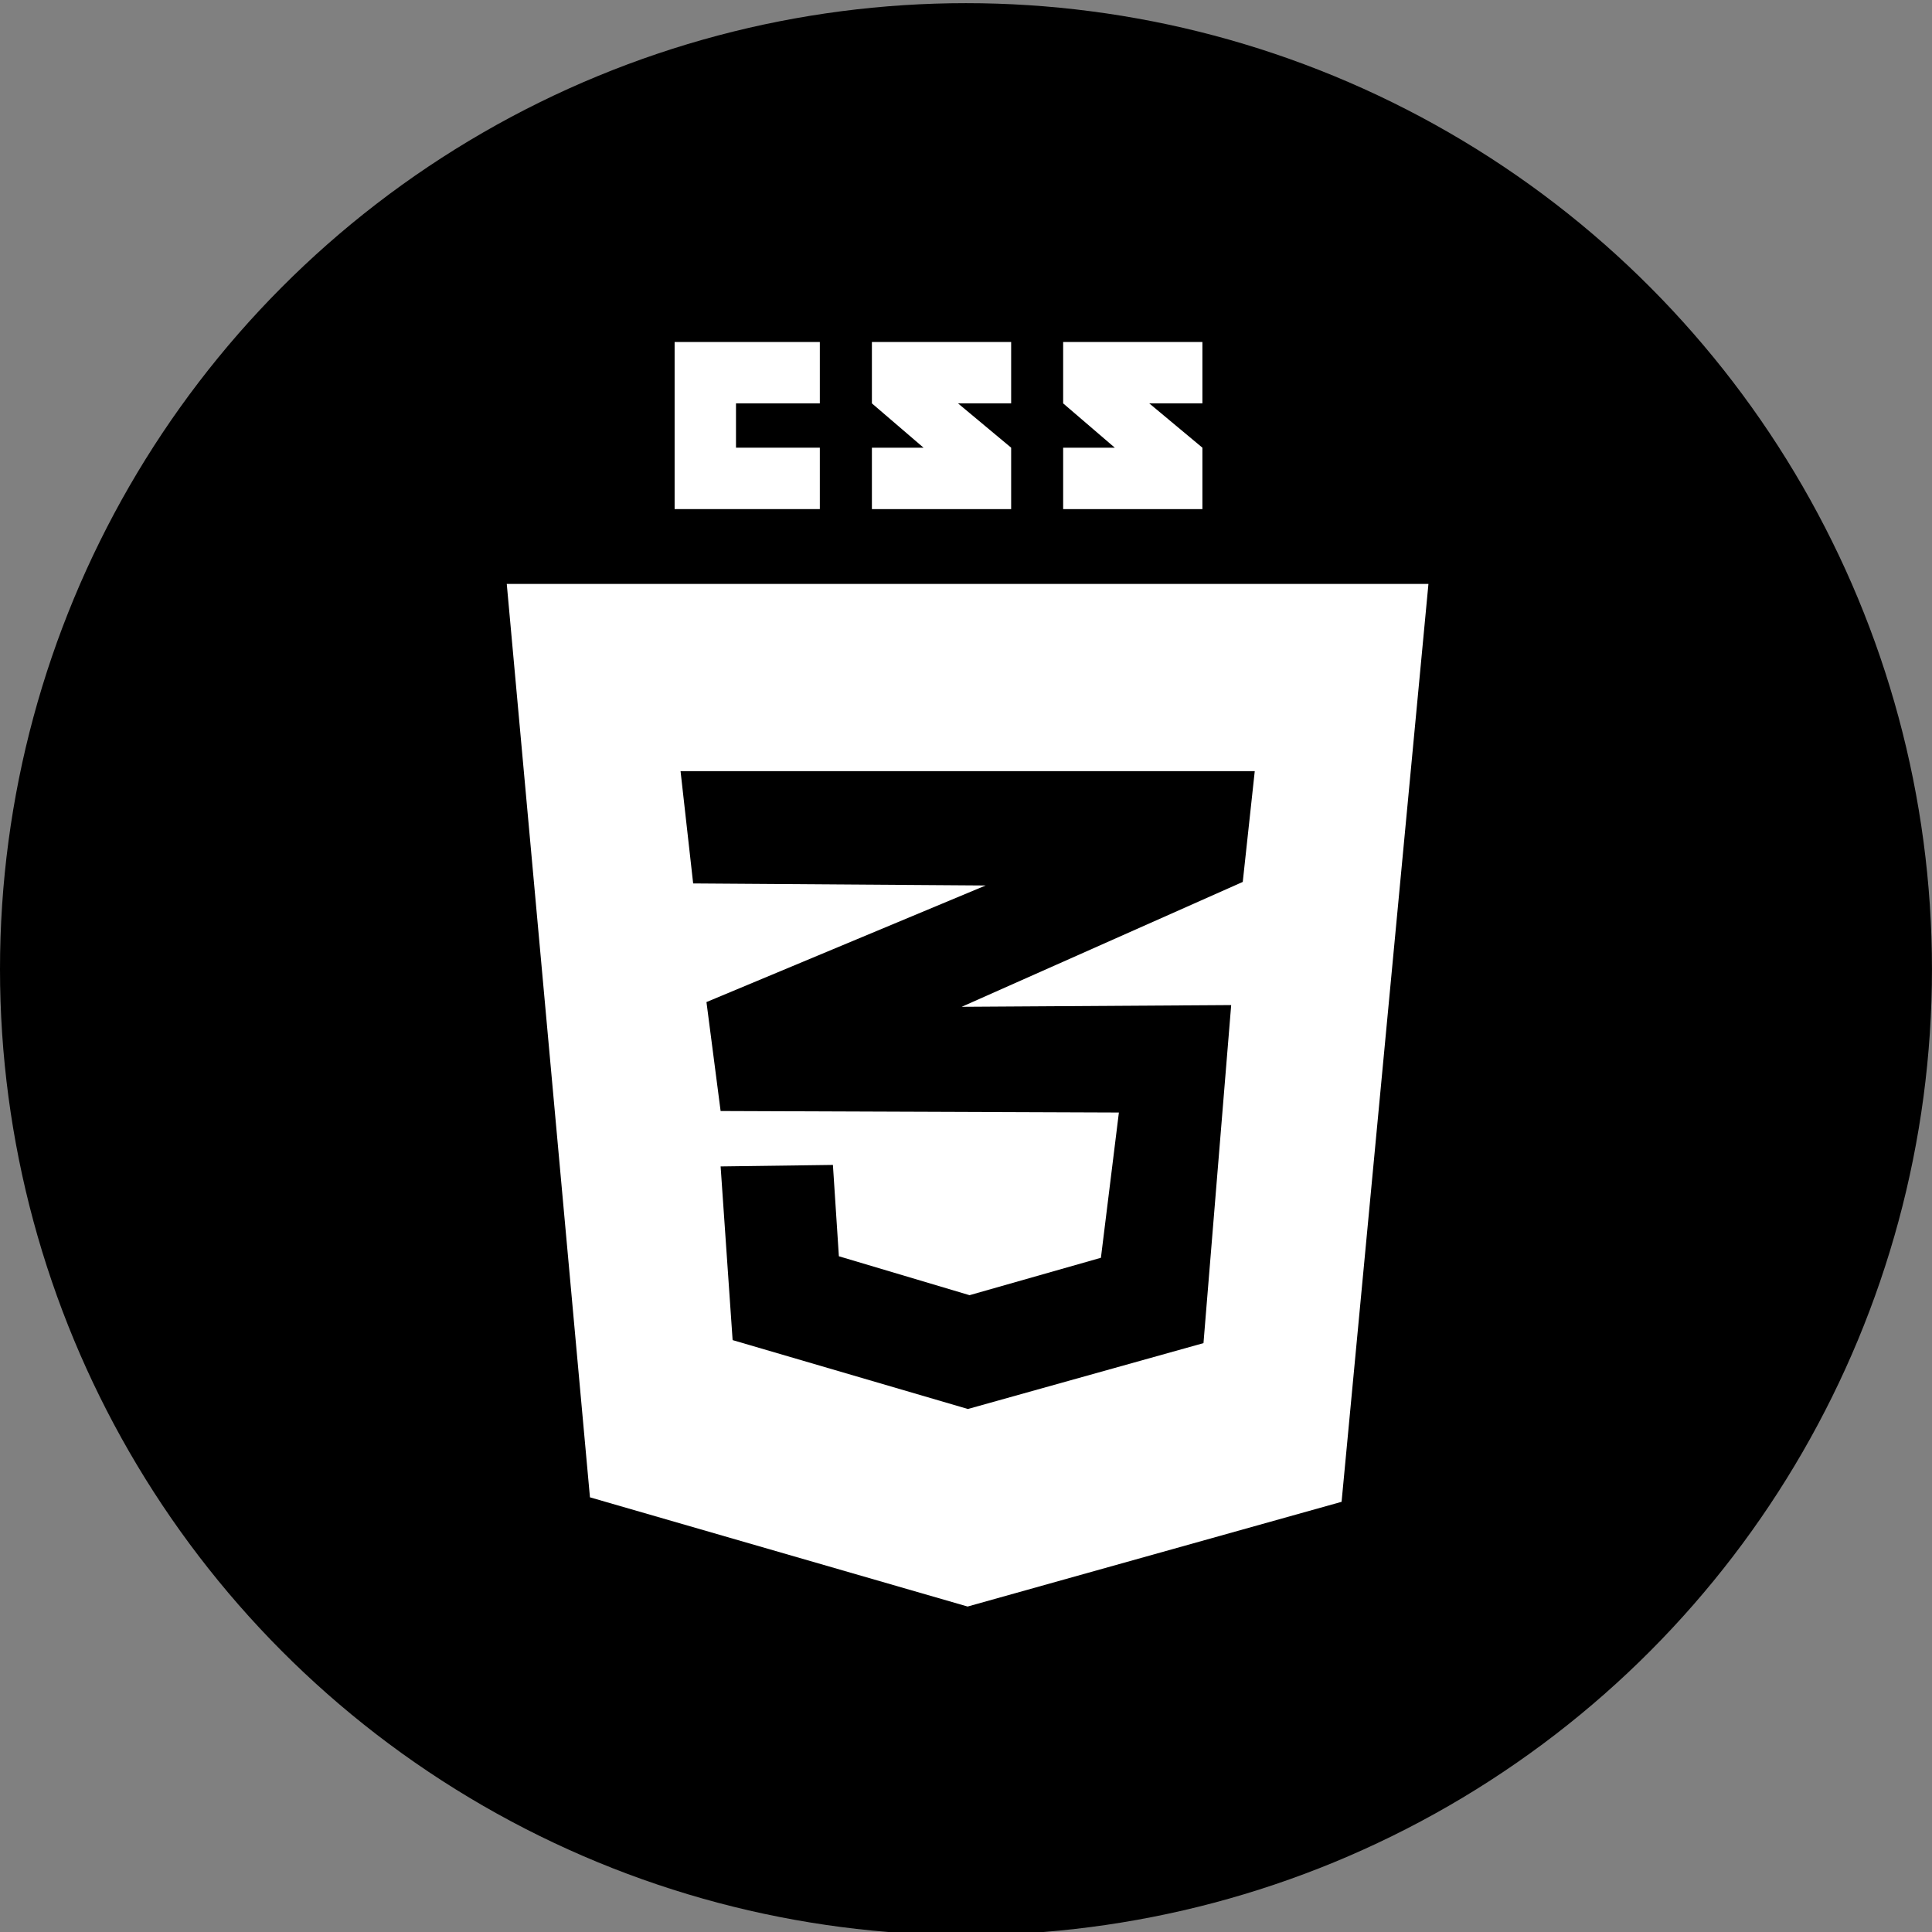 <?xml version="1.0" ?><!DOCTYPE svg  PUBLIC '-//W3C//DTD SVG 1.1//EN'  'http://www.w3.org/Graphics/SVG/1.1/DTD/svg11.dtd'><svg enable-background="new 0 0 53.763 53.763" height="53.763px" id="Layer_1" version="1.1" viewBox="0 0 53.763 53.763" width="53.763px" xml:space="preserve" xmlns="http://www.w3.org/2000/svg" xmlns:xlink="http://www.w3.org/1999/xlink"><rect x="0" y="0" width="53.763" height="53.763" fill="#808080" stroke="none"/><circle cx="26.881" cy="26.969" r="26.881"/><polygon fill="#FFFFFF" points="14.102,16.25 39.75,16.25 37.333,41.792 26.926,44.706 16.417,41.667 "/><polygon points="19.289,24.584 18.938,21.459 34.917,21.459 34.583,24.542 26.761,28.017 34.261,27.969 33.49,37.376 26.934,39.209   20.387,37.292 20.053,32.459 23.178,32.417 23.344,34.959 26.98,36.042 30.636,35.001 31.136,30.959 20.053,30.917 19.659,27.885   27.428,24.641 "/><polygon fill="#FFFFFF" points="22.814,11.225 22.814,9.517 20.481,9.517 18.939,9.517 18.773,9.517 18.773,14.167 18.939,14.167   20.481,14.167 22.814,14.167 22.814,12.458 20.481,12.458 20.481,11.225 "/><polygon fill="#FFFFFF" points="28.138,9.517 24.263,9.517 24.263,11.225 25.7,12.458 24.263,12.458 24.263,14.167 28.138,14.167   28.138,12.458 26.659,11.225 28.138,11.225 "/><polygon fill="#FFFFFF" points="33.46,9.517 29.585,9.517 29.585,11.225 31.022,12.458 29.585,12.458 29.585,14.167 33.46,14.167   33.46,12.458 31.981,11.225 33.46,11.225 "/></svg>